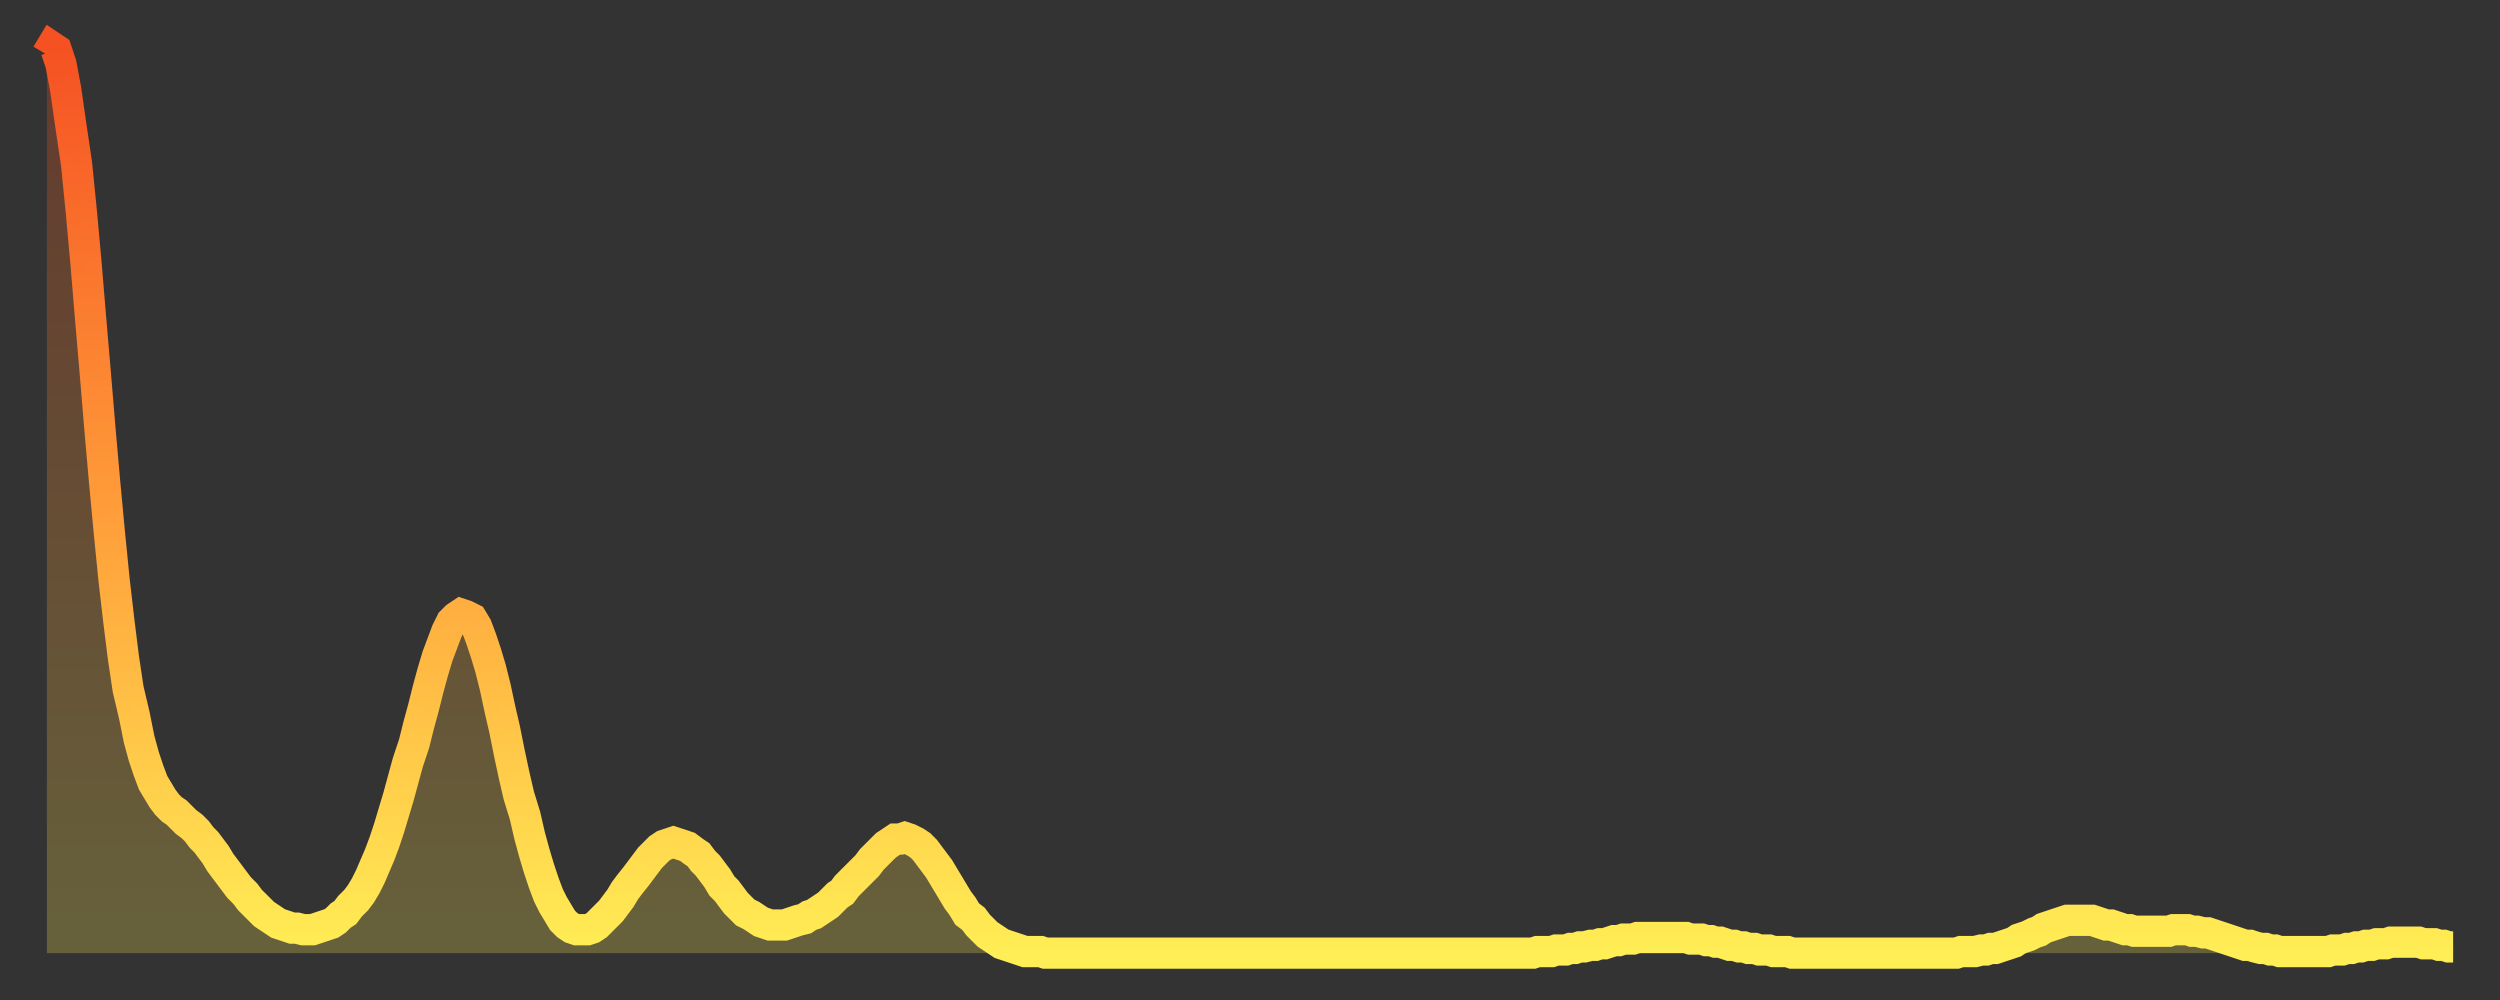 <?xml version="1.0" encoding="utf-8" ?>
<svg baseProfile="full" height="64" version="1.1" width="160" xmlns="http://www.w3.org/2000/svg" xmlns:ev="http://www.w3.org/2001/xml-events" xmlns:xlink="http://www.w3.org/1999/xlink"><rect width="100%" height="100%" fill="#333333" stroke="none"/><defs><linearGradient id="id80394" x1="0" x2="0" y1="0" y2="1"><stop offset="0%" stop-color="#f55122" /><stop offset="50%" stop-color="#ff9b39" /><stop offset="100%" stop-color="#ffee55" /></linearGradient></defs><g transform="translate(3,3)"><g><path d="M 0.0 0.5 0.3 0.0 0.6 0.2 0.9 1.1 1.2 2.7 1.5 4.8 1.9 7.5 2.2 10.5 2.5 13.8 2.8 17.4 3.1 20.9 3.4 24.5 3.7 27.9 4.0 31.1 4.3 34.1 4.6 36.7 4.9 39.1 5.2 41.1 5.6 42.8 5.9 44.3 6.2 45.4 6.5 46.3 6.8 47.1 7.1 47.6 7.4 48.1 7.7 48.5 8.0 48.8 8.3 49.0 8.6 49.3 8.9 49.6 9.3 49.9 9.6 50.2 9.9 50.6 10.2 50.9 10.5 51.3 10.8 51.7 11.1 52.2 11.4 52.6 11.7 53.0 12.0 53.4 12.3 53.8 12.7 54.2 13.0 54.6 13.3 54.9 13.6 55.2 13.9 55.5 14.2 55.7 14.5 55.9 14.8 56.1 15.1 56.2 15.4 56.3 15.7 56.4 16.0 56.4 16.4 56.5 16.7 56.5 17.0 56.5 17.3 56.4 17.6 56.3 17.9 56.2 18.2 56.1 18.5 55.9 18.8 55.6 19.1 55.4 19.4 55.0 19.8 54.6 20.1 54.2 20.4 53.7 20.7 53.1 21.0 52.4 21.3 51.7 21.6 50.9 21.9 50.0 22.2 49.0 22.5 48.0 22.8 46.9 23.1 45.8 23.5 44.6 23.8 43.4 24.1 42.3 24.4 41.1 24.7 40.0 25.0 39.0 25.3 38.2 25.6 37.4 25.9 36.8 26.2 36.5 26.5 36.3 26.8 36.4 27.2 36.6 27.5 37.1 27.8 37.9 28.1 38.8 28.4 39.8 28.7 41.0 29.0 42.4 29.3 43.7 29.6 45.2 29.9 46.6 30.2 47.9 30.6 49.2 30.9 50.5 31.2 51.6 31.5 52.6 31.8 53.5 32.1 54.3 32.4 54.9 32.7 55.4 33.0 55.9 33.3 56.2 33.6 56.4 33.9 56.5 34.3 56.5 34.6 56.5 34.9 56.4 35.2 56.2 35.5 55.9 35.8 55.6 36.1 55.3 36.4 54.9 36.7 54.5 37.0 54.0 37.3 53.6 37.7 53.1 38.0 52.7 38.3 52.3 38.6 51.9 38.9 51.6 39.2 51.3 39.5 51.1 39.8 51.0 40.1 50.9 40.4 51.0 40.7 51.1 41.0 51.2 41.4 51.5 41.7 51.7 42.0 52.1 42.3 52.4 42.6 52.8 42.9 53.2 43.2 53.7 43.5 54.0 43.8 54.4 44.1 54.8 44.4 55.1 44.7 55.4 45.1 55.6 45.4 55.8 45.7 56.0 46.0 56.1 46.3 56.2 46.6 56.2 46.9 56.2 47.2 56.2 47.5 56.1 47.8 56.0 48.1 55.9 48.5 55.8 48.8 55.6 49.1 55.5 49.4 55.3 49.7 55.1 50.0 54.9 50.3 54.6 50.6 54.3 50.9 54.1 51.2 53.7 51.5 53.4 51.8 53.1 52.2 52.7 52.5 52.4 52.8 52.0 53.1 51.7 53.4 51.4 53.7 51.1 54.0 50.9 54.3 50.7 54.6 50.7 54.9 50.6 55.2 50.7 55.6 50.9 55.9 51.1 56.2 51.4 56.5 51.8 56.8 52.2 57.1 52.6 57.4 53.1 57.7 53.6 58.0 54.1 58.3 54.6 58.6 55.0 58.9 55.5 59.3 55.8 59.6 56.2 59.9 56.5 60.2 56.8 60.5 57.0 60.8 57.2 61.1 57.4 61.4 57.5 61.7 57.6 62.0 57.7 62.3 57.8 62.6 57.9 63.0 57.9 63.3 57.9 63.6 57.9 63.9 58.0 64.2 58.0 64.5 58.0 64.8 58.0 65.1 58.0 65.4 58.0 65.7 58.0 66.0 58.0 66.4 58.0 66.7 58.0 67.0 58.0 67.3 58.0 67.6 58.0 67.9 58.0 68.2 58.0 68.5 58.0 68.8 58.0 69.1 58.0 69.4 58.0 69.7 58.0 70.1 58.0 70.4 58.0 70.7 58.0 71.0 58.0 71.3 58.0 71.6 58.0 71.9 58.0 72.2 58.0 72.5 58.0 72.8 58.0 73.1 58.0 73.5 58.0 73.8 58.0 74.1 58.0 74.4 58.0 74.7 58.0 75.0 58.0 75.3 58.0 75.6 58.0 75.9 58.0 76.2 58.0 76.5 58.0 76.8 58.0 77.2 58.0 77.5 58.0 77.8 58.0 78.1 58.0 78.4 58.0 78.7 58.0 79.0 58.0 79.3 58.0 79.6 58.0 79.9 58.0 80.2 58.0 80.5 58.0 80.9 58.0 81.2 58.0 81.5 58.0 81.8 58.0 82.1 58.0 82.4 58.0 82.7 58.0 83.0 58.0 83.3 58.0 83.6 58.0 83.9 58.0 84.3 58.0 84.6 58.0 84.9 58.0 85.2 58.0 85.5 58.0 85.8 58.0 86.1 58.0 86.4 58.0 86.7 58.0 87.0 58.0 87.3 58.0 87.6 58.0 88.0 58.0 88.3 58.0 88.6 58.0 88.9 58.0 89.2 58.0 89.5 58.0 89.8 58.0 90.1 58.0 90.4 58.0 90.7 58.0 91.0 58.0 91.4 58.0 91.7 58.0 92.0 58.0 92.3 58.0 92.6 58.0 92.9 58.0 93.2 58.0 93.5 58.0 93.8 58.0 94.1 58.0 94.4 58.0 94.7 58.0 95.1 58.0 95.4 57.9 95.7 57.9 96.0 57.9 96.3 57.9 96.6 57.8 96.9 57.8 97.2 57.8 97.5 57.7 97.8 57.7 98.1 57.6 98.4 57.6 98.8 57.5 99.1 57.5 99.4 57.4 99.7 57.4 100.0 57.3 100.3 57.2 100.6 57.2 100.9 57.1 101.2 57.1 101.5 57.1 101.8 57.0 102.2 57.0 102.5 57.0 102.8 57.0 103.1 57.0 103.4 57.0 103.7 57.0 104.0 57.0 104.3 57.0 104.6 57.0 104.9 57.0 105.2 57.1 105.5 57.1 105.9 57.1 106.2 57.2 106.5 57.2 106.8 57.3 107.1 57.3 107.4 57.4 107.7 57.5 108.0 57.5 108.3 57.6 108.6 57.6 108.9 57.7 109.3 57.7 109.6 57.8 109.9 57.8 110.2 57.8 110.5 57.9 110.8 57.9 111.1 57.9 111.4 57.9 111.7 58.0 112.0 58.0 112.3 58.0 112.6 58.0 113.0 58.0 113.3 58.0 113.6 58.0 113.9 58.0 114.2 58.0 114.5 58.0 114.8 58.0 115.1 58.0 115.4 58.0 115.7 58.0 116.0 58.0 116.3 58.0 116.7 58.0 117.0 58.0 117.3 58.0 117.6 58.0 117.9 58.0 118.2 58.0 118.5 58.0 118.8 58.0 119.1 58.0 119.4 58.0 119.7 58.0 120.1 58.0 120.4 58.0 120.7 58.0 121.0 58.0 121.3 58.0 121.6 58.0 121.9 58.0 122.2 58.0 122.5 57.9 122.8 57.9 123.1 57.9 123.4 57.9 123.8 57.8 124.1 57.8 124.4 57.7 124.7 57.7 125.0 57.6 125.3 57.5 125.6 57.4 125.9 57.3 126.2 57.1 126.5 57.0 126.8 56.9 127.2 56.7 127.5 56.6 127.8 56.4 128.1 56.3 128.4 56.2 128.7 56.1 129.0 56.0 129.3 55.9 129.6 55.9 129.9 55.9 130.2 55.9 130.5 55.9 130.9 55.9 131.2 56.0 131.5 56.1 131.8 56.2 132.1 56.2 132.4 56.3 132.7 56.4 133.0 56.5 133.3 56.5 133.6 56.6 133.9 56.6 134.2 56.6 134.6 56.6 134.9 56.6 135.2 56.6 135.5 56.6 135.8 56.6 136.1 56.5 136.4 56.5 136.7 56.5 137.0 56.5 137.3 56.6 137.6 56.6 138.0 56.7 138.3 56.7 138.6 56.8 138.9 56.9 139.2 57.0 139.5 57.1 139.8 57.2 140.1 57.3 140.4 57.4 140.7 57.5 141.0 57.5 141.3 57.6 141.7 57.7 142.0 57.7 142.3 57.8 142.6 57.8 142.9 57.9 143.2 57.9 143.5 57.9 143.8 57.9 144.1 57.9 144.4 57.9 144.7 57.9 145.1 57.9 145.4 57.9 145.7 57.9 146.0 57.9 146.3 57.8 146.6 57.8 146.9 57.8 147.2 57.7 147.5 57.7 147.8 57.6 148.1 57.6 148.4 57.5 148.8 57.5 149.1 57.4 149.4 57.4 149.7 57.4 150.0 57.3 150.3 57.3 150.6 57.3 150.9 57.3 151.2 57.3 151.5 57.3 151.8 57.3 152.1 57.4 152.5 57.4 152.8 57.4 153.1 57.5 153.4 57.5 153.7 57.6 154.0 57.6" fill="none" id="graph-curve" opacity="1" stroke="url(#id80394)" stroke-width="2" /><path d="M 0 58 L 0.0 0.5 0.3 0.0 0.6 0.2 0.9 1.1 1.2 2.7 1.5 4.8 1.9 7.5 2.2 10.5 2.5 13.8 2.8 17.4 3.1 20.9 3.4 24.5 3.7 27.9 4.0 31.1 4.3 34.1 4.6 36.7 4.9 39.1 5.2 41.1 5.6 42.8 5.9 44.3 6.2 45.4 6.5 46.3 6.8 47.1 7.1 47.6 7.4 48.1 7.7 48.5 8.0 48.8 8.3 49.0 8.6 49.3 8.9 49.6 9.3 49.9 9.6 50.2 9.9 50.6 10.2 50.9 10.5 51.3 10.8 51.7 11.1 52.2 11.4 52.6 11.7 53.0 12.0 53.4 12.3 53.8 12.7 54.2 13.0 54.6 13.3 54.9 13.6 55.2 13.9 55.5 14.2 55.7 14.5 55.9 14.8 56.1 15.1 56.2 15.4 56.3 15.7 56.4 16.0 56.4 16.4 56.5 16.7 56.5 17.0 56.5 17.3 56.4 17.6 56.3 17.9 56.2 18.2 56.1 18.5 55.9 18.8 55.6 19.1 55.4 19.4 55.0 19.8 54.6 20.1 54.2 20.4 53.7 20.7 53.1 21.0 52.4 21.3 51.7 21.6 50.9 21.9 50.0 22.2 49.0 22.5 48.0 22.8 46.9 23.1 45.8 23.5 44.6 23.8 43.4 24.1 42.3 24.4 41.1 24.7 40.0 25.0 39.0 25.3 38.2 25.6 37.4 25.9 36.8 26.2 36.5 26.5 36.3 26.8 36.4 27.2 36.6 27.5 37.1 27.8 37.9 28.1 38.8 28.4 39.8 28.7 41.0 29.0 42.4 29.3 43.7 29.6 45.2 29.9 46.6 30.2 47.9 30.6 49.2 30.9 50.5 31.2 51.6 31.5 52.6 31.8 53.5 32.1 54.3 32.4 54.9 32.7 55.4 33.0 55.9 33.3 56.2 33.6 56.4 33.9 56.5 34.3 56.5 34.6 56.5 34.9 56.4 35.2 56.2 35.5 55.9 35.8 55.6 36.1 55.3 36.4 54.9 36.7 54.5 37.0 54.0 37.3 53.6 37.7 53.1 38.0 52.7 38.3 52.3 38.6 51.9 38.9 51.6 39.2 51.3 39.5 51.1 39.8 51.0 40.1 50.9 40.4 51.0 40.7 51.1 41.0 51.2 41.4 51.5 41.7 51.7 42.0 52.1 42.3 52.4 42.6 52.8 42.9 53.2 43.2 53.7 43.5 54.0 43.8 54.4 44.1 54.8 44.4 55.1 44.7 55.4 45.1 55.6 45.4 55.8 45.7 56.0 46.0 56.1 46.3 56.2 46.6 56.2 46.9 56.2 47.2 56.2 47.5 56.1 47.8 56.0 48.1 55.9 48.5 55.8 48.8 55.6 49.1 55.5 49.4 55.3 49.7 55.1 50.0 54.9 50.3 54.6 50.6 54.3 50.9 54.1 51.2 53.7 51.5 53.4 51.8 53.1 52.2 52.7 52.5 52.4 52.8 52.0 53.1 51.7 53.4 51.4 53.7 51.1 54.0 50.9 54.3 50.7 54.6 50.7 54.9 50.6 55.2 50.7 55.6 50.9 55.9 51.1 56.2 51.4 56.5 51.8 56.8 52.2 57.1 52.6 57.4 53.1 57.7 53.6 58.0 54.1 58.3 54.6 58.6 55.0 58.9 55.5 59.3 55.8 59.6 56.2 59.9 56.5 60.2 56.8 60.5 57.0 60.8 57.2 61.1 57.4 61.4 57.5 61.7 57.6 62.0 57.7 62.3 57.8 62.6 57.9 63.0 57.9 63.3 57.9 63.6 57.9 63.9 58.0 64.2 58.0 64.5 58.0 64.8 58.0 65.1 58.0 65.4 58.0 65.7 58.0 66.0 58.0 66.4 58.0 66.7 58.0 67.0 58.0 67.3 58.0 67.6 58.0 67.9 58.0 68.2 58.0 68.5 58.0 68.8 58.0 69.1 58.0 69.4 58.0 69.7 58.0 70.1 58.0 70.4 58.0 70.7 58.0 71.0 58.0 71.3 58.0 71.6 58.0 71.9 58.0 72.2 58.0 72.5 58.0 72.8 58.0 73.1 58.0 73.5 58.0 73.8 58.0 74.1 58.0 74.4 58.0 74.7 58.0 75.0 58.0 75.3 58.0 75.6 58.0 75.9 58.0 76.2 58.0 76.5 58.0 76.8 58.0 77.2 58.0 77.5 58.0 77.8 58.0 78.1 58.0 78.4 58.0 78.7 58.0 79.0 58.0 79.3 58.0 79.6 58.0 79.9 58.0 80.2 58.0 80.5 58.0 80.9 58.0 81.2 58.0 81.5 58.0 81.8 58.0 82.1 58.0 82.4 58.0 82.7 58.0 83.0 58.0 83.3 58.0 83.6 58.0 83.9 58.0 84.3 58.0 84.6 58.0 84.9 58.0 85.2 58.0 85.5 58.0 85.8 58.0 86.1 58.0 86.4 58.0 86.7 58.0 87.0 58.0 87.3 58.0 87.6 58.0 88.0 58.0 88.3 58.0 88.6 58.0 88.9 58.0 89.2 58.0 89.5 58.0 89.8 58.0 90.1 58.0 90.4 58.0 90.7 58.0 91.0 58.0 91.4 58.0 91.7 58.0 92.0 58.0 92.3 58.0 92.6 58.0 92.9 58.0 93.2 58.0 93.5 58.0 93.8 58.0 94.1 58.0 94.4 58.0 94.7 58.0 95.1 58.0 95.4 57.9 95.7 57.9 96.0 57.9 96.3 57.9 96.6 57.8 96.9 57.8 97.2 57.8 97.5 57.7 97.8 57.7 98.1 57.6 98.4 57.6 98.8 57.5 99.1 57.5 99.4 57.4 99.7 57.4 100.0 57.3 100.3 57.2 100.6 57.2 100.9 57.1 101.2 57.1 101.5 57.1 101.8 57.0 102.2 57.0 102.5 57.0 102.8 57.0 103.1 57.0 103.4 57.0 103.7 57.0 104.0 57.0 104.3 57.0 104.6 57.0 104.9 57.0 105.2 57.1 105.5 57.1 105.9 57.1 106.2 57.2 106.5 57.2 106.8 57.3 107.1 57.3 107.4 57.4 107.7 57.5 108.0 57.5 108.3 57.6 108.6 57.6 108.9 57.7 109.3 57.7 109.6 57.8 109.9 57.8 110.2 57.8 110.5 57.9 110.8 57.9 111.1 57.9 111.4 57.9 111.7 58.0 112.0 58.0 112.3 58.0 112.6 58.0 113.0 58.0 113.3 58.0 113.6 58.0 113.9 58.0 114.2 58.0 114.5 58.0 114.8 58.0 115.1 58.0 115.4 58.0 115.7 58.0 116.0 58.0 116.3 58.0 116.7 58.0 117.0 58.0 117.3 58.0 117.6 58.0 117.9 58.0 118.2 58.0 118.5 58.0 118.8 58.0 119.1 58.0 119.4 58.0 119.7 58.0 120.1 58.0 120.4 58.0 120.7 58.0 121.0 58.0 121.3 58.0 121.6 58.0 121.9 58.0 122.2 58.0 122.5 57.9 122.8 57.9 123.1 57.9 123.4 57.9 123.8 57.8 124.1 57.8 124.4 57.7 124.7 57.7 125.0 57.6 125.3 57.5 125.6 57.4 125.9 57.3 126.2 57.1 126.5 57.0 126.8 56.9 127.2 56.7 127.5 56.6 127.8 56.4 128.1 56.3 128.4 56.2 128.7 56.1 129.0 56.0 129.3 55.9 129.6 55.9 129.9 55.9 130.2 55.9 130.5 55.9 130.9 55.9 131.2 56.0 131.5 56.1 131.8 56.2 132.1 56.2 132.4 56.3 132.7 56.4 133.0 56.5 133.3 56.5 133.6 56.6 133.9 56.6 134.2 56.6 134.6 56.6 134.9 56.6 135.2 56.6 135.5 56.6 135.8 56.6 136.1 56.5 136.4 56.5 136.7 56.5 137.0 56.5 137.3 56.6 137.6 56.6 138.0 56.7 138.3 56.7 138.6 56.8 138.9 56.9 139.2 57.0 139.5 57.1 139.8 57.2 140.1 57.3 140.4 57.4 140.7 57.5 141.0 57.5 141.3 57.6 141.7 57.7 142.0 57.7 142.3 57.8 142.6 57.8 142.9 57.9 143.2 57.9 143.5 57.9 143.8 57.9 144.1 57.9 144.4 57.9 144.7 57.9 145.1 57.9 145.4 57.9 145.7 57.9 146.0 57.9 146.3 57.8 146.6 57.8 146.9 57.8 147.2 57.7 147.5 57.7 147.8 57.6 148.1 57.6 148.4 57.5 148.8 57.5 149.1 57.4 149.4 57.4 149.7 57.4 150.0 57.3 150.3 57.3 150.6 57.3 150.9 57.3 151.2 57.3 151.5 57.3 151.8 57.3 152.1 57.4 152.5 57.4 152.8 57.4 153.1 57.5 153.4 57.5 153.7 57.6 154.0 57.6 154 58" fill="url(#id80394)" fill-opacity=".25" id="graph-shadow" /></g></g></svg>